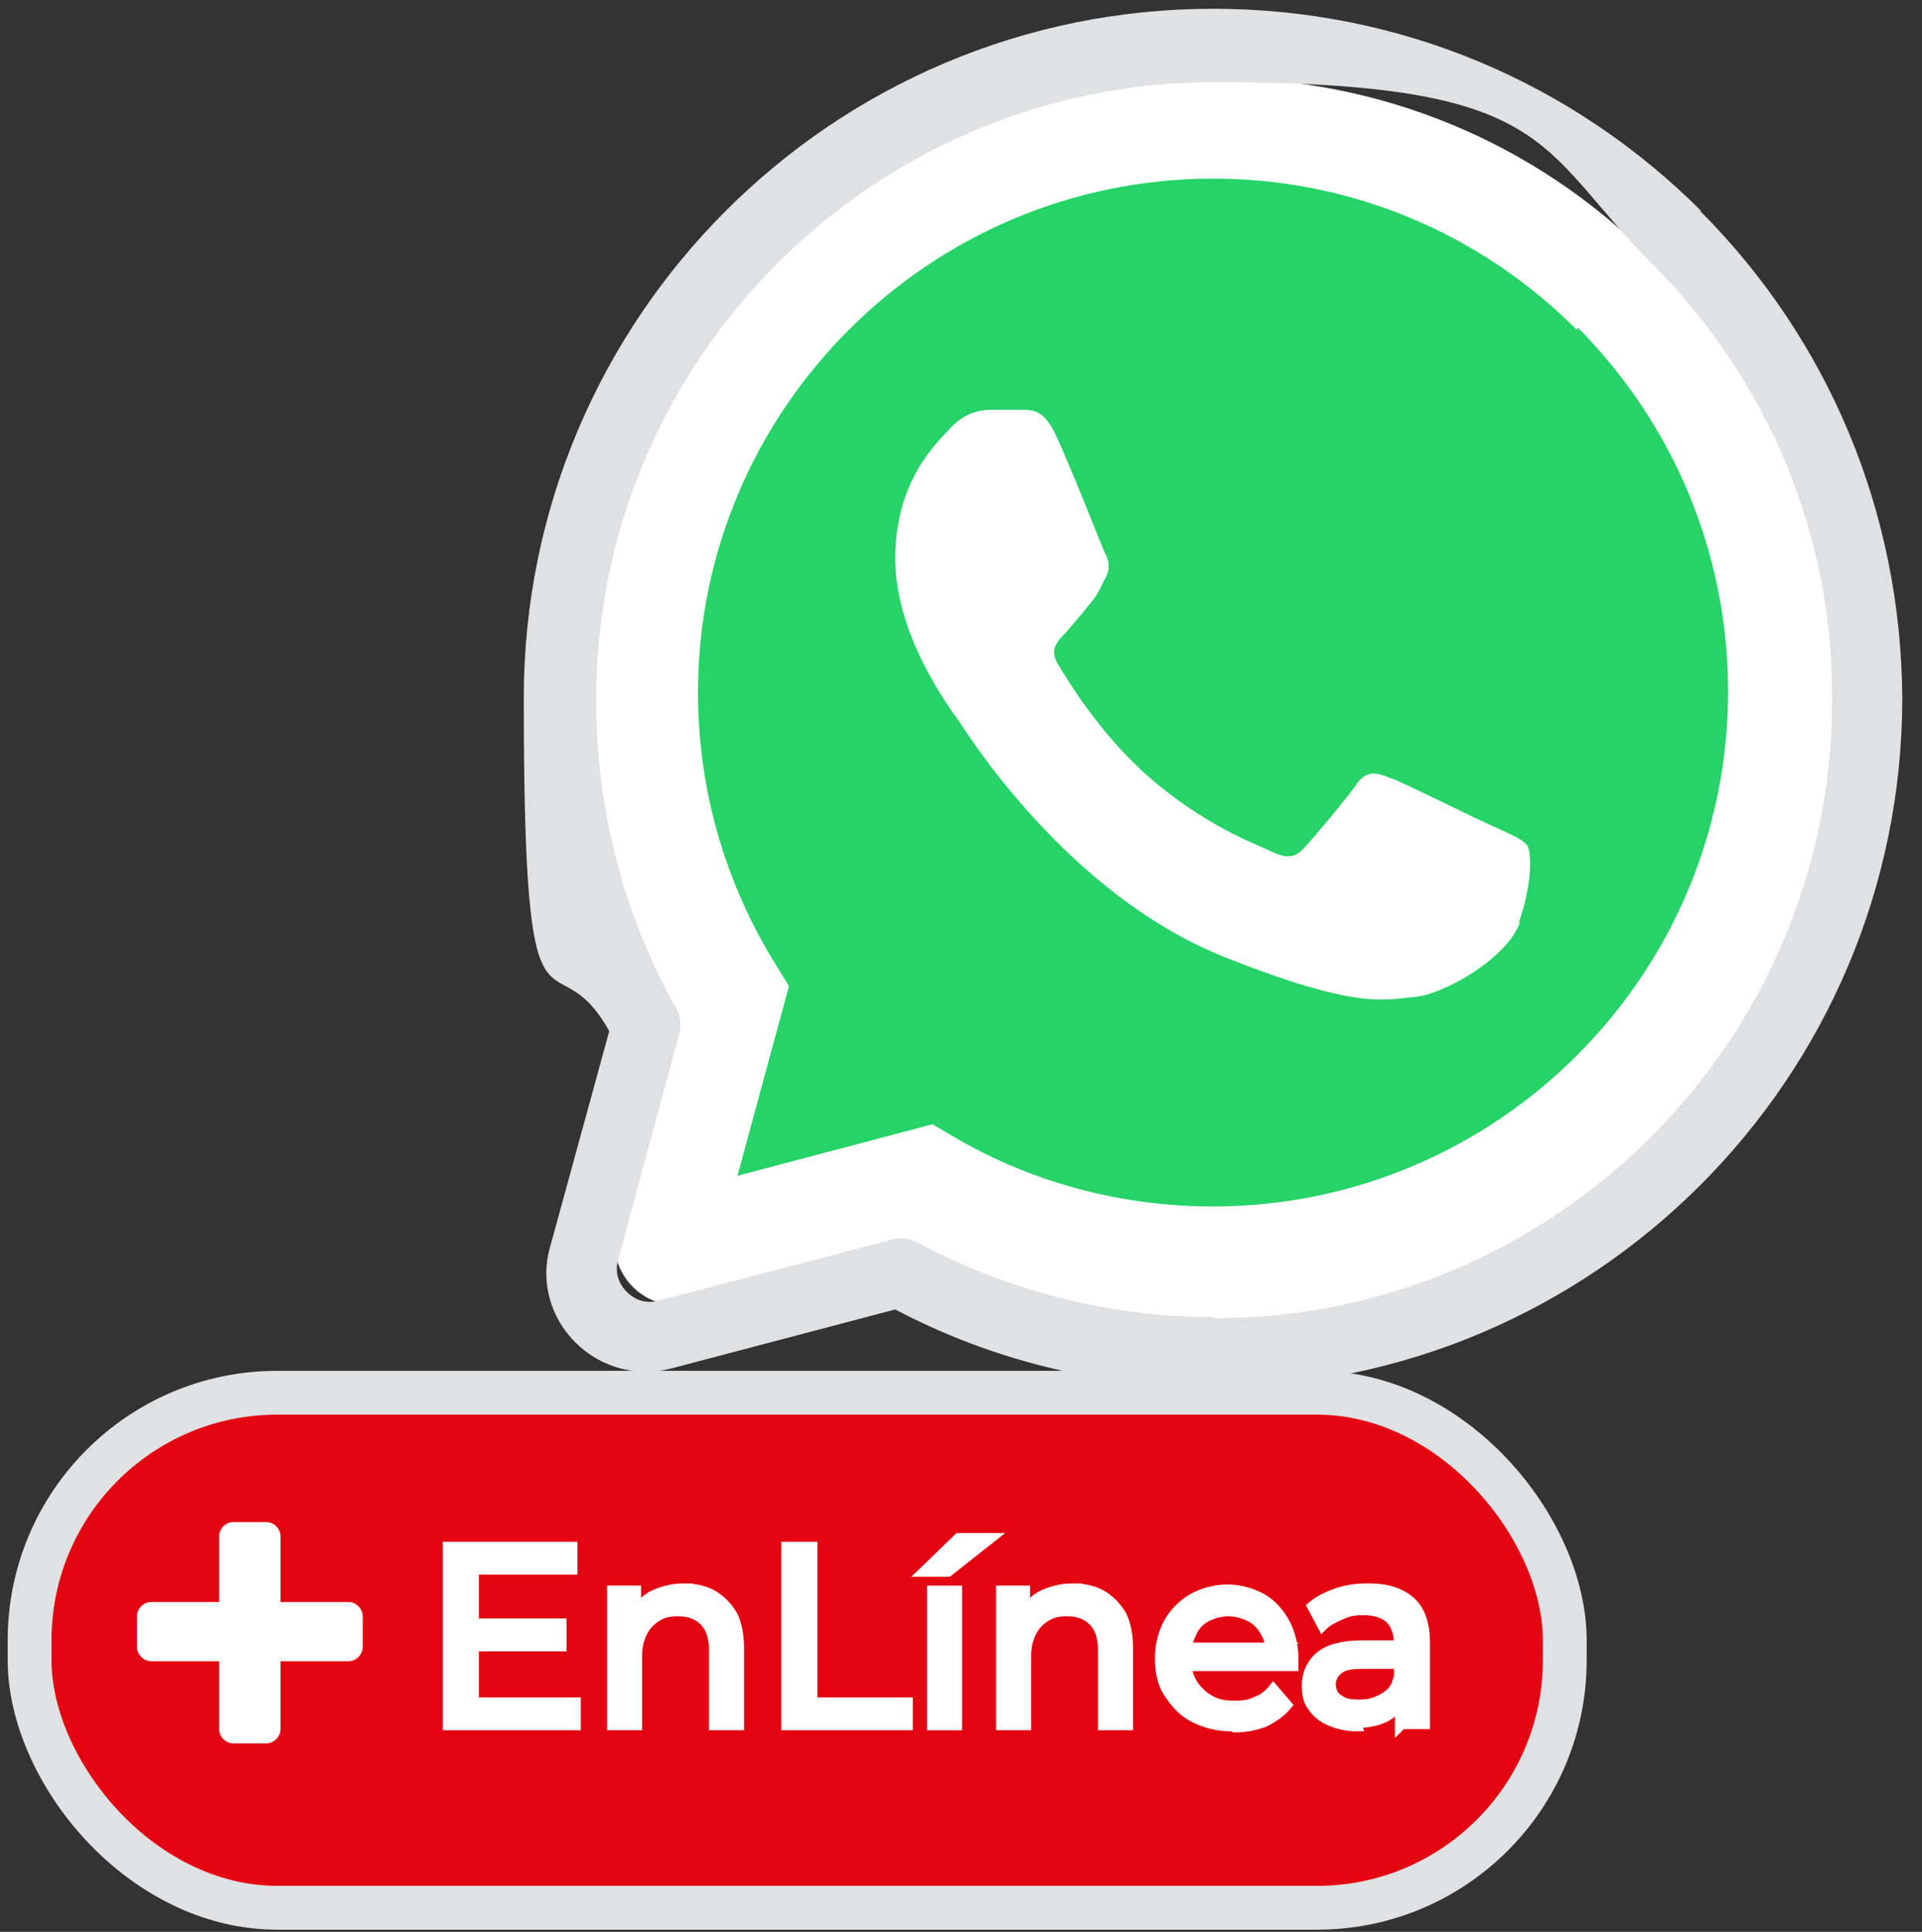 <?xml version="1.0" encoding="UTF-8"?>
<svg id="Capa_1" data-name="Capa 1" xmlns="http://www.w3.org/2000/svg" version="1.1" viewBox="0 0 175.4 176.3">
  <rect x="0" y="0" width="175.4" height="176.3" fill="#333333" stroke="none"/>
  <defs>
    <style>
      .cls-1 {
        fill: #e30512;
        stroke: #e0e1e2;
        stroke-width: 4px;
      }

      .cls-1, .cls-2 {
        stroke-miterlimit: 10;
      }

      .cls-3 {
        fill: #25d366;
        fill-rule: evenodd;
      }

      .cls-3, .cls-4, .cls-5 {
        stroke-width: 0px;
      }

      .cls-4 {
        fill: #e0e1e2;
      }

      .cls-5, .cls-2 {
        fill: #fff;
      }

      .cls-2 {
        stroke: #fff;
      }
    </style>
  </defs>
  <rect class="cls-1" x="2.7" y="127.1" width="140.1" height="47" rx="22.6" ry="22.6"/>
  <path class="cls-5" d="M110.7,120.4c31.2,0,56.7-25.4,56.7-56.7s-5.9-29.4-16.6-40c-10.7-10.8-24.9-16.6-40-16.6-31.2,0-56.7,25.4-56.7,56.7s2.6,19.7,7.6,28.3l-5.4,19.8c-1.2,4.2,2.7,8.2,7,7l20.5-5.4c8.2,4.5,17.5,6.9,27,6.9h0Z"/>
  <path class="cls-4" d="M155.3,19.3C143.4,7.4,127.6.8,110.7.8c-34.7,0-62.9,28.2-62.9,62.9s2.6,21.1,7.8,30.4l-5.4,19.7c-.9,3.1,0,6.4,2.3,8.7,2.3,2.3,5.6,3.2,8.7,2.4l20.5-5.4c8.9,4.7,18.9,7.1,29,7.1,34.7,0,62.9-28.2,62.9-62.9-.1-16.8-6.6-32.6-18.5-44.5ZM110.7,120.2c-9.4,0-18.7-2.4-27-6.8-.4-.2-.9-.4-1.4-.4s-.5,0-.8.1l-21.4,5.6c-1.5.4-2.5-.4-2.9-.8s-1.2-1.4-.8-2.9l5.6-20.7c.2-.8.1-1.6-.3-2.3-4.8-8.5-7.3-18.2-7.3-28.1,0-31.1,25.3-56.4,56.4-56.4s29.3,5.8,39.9,16.5c10.7,10.7,16.6,24.9,16.5,39.9,0,31.1-25.3,56.4-56.4,56.4Z"/>
  <path class="cls-2" d="M43.2,155.4h9.3v2h-11.6v-16.2h11.3v2h-9v12.2ZM43,148.2h8.2v2h-8.2v-2Z"/>
  <path class="cls-2" d="M62.4,145c1,0,1.9.2,2.6.6s1.3,1,1.8,1.8c.4.8.6,1.8.6,3v7h-2.2v-6.8c0-1.2-.3-2.1-.9-2.7-.6-.6-1.4-.9-2.4-.9s-1.5.2-2,.5-1,.8-1.3,1.4c-.3.6-.5,1.3-.5,2.2v6.3h-2.2v-12.2h2.1v3.3l-.3-.9c.4-.8,1-1.4,1.8-1.9.8-.4,1.8-.7,2.9-.7Z"/>
  <path class="cls-2" d="M71.8,157.4v-16.2h2.3v14.2h8.7v2h-11Z"/>
  <path class="cls-2" d="M84.4,143.4l3.1-3h2.8l-3.8,3h-2.1ZM85.1,157.4v-12.2h2.2v12.2h-2.2Z"/>
  <path class="cls-2" d="M97.9,145c1,0,1.9.2,2.6.6s1.3,1,1.8,1.8c.4.8.6,1.8.6,3v7h-2.2v-6.8c0-1.2-.3-2.1-.9-2.7-.6-.6-1.4-.9-2.4-.9s-1.5.2-2,.5-1,.8-1.3,1.4c-.3.6-.5,1.3-.5,2.2v6.3h-2.2v-12.2h2.1v3.3l-.3-.9c.4-.8,1-1.4,1.8-1.9.8-.4,1.8-.7,2.9-.7Z"/>
  <path class="cls-2" d="M112.4,157.5c-1.3,0-2.4-.3-3.4-.8-1-.5-1.7-1.3-2.3-2.2s-.8-2-.8-3.2.3-2.3.8-3.2,1.3-1.7,2.2-2.2c.9-.5,2-.8,3.1-.8s2.2.3,3.1.8c.9.5,1.6,1.3,2.1,2.2s.8,2.1.8,3.3,0,.2,0,.3c0,.1,0,.2,0,.3h-10.3v-1.6h9.2l-.9.6c0-.8-.1-1.5-.5-2.1-.3-.6-.8-1.1-1.4-1.4-.6-.3-1.3-.5-2-.5s-1.4.2-2,.5c-.6.3-1.1.8-1.4,1.5-.3.6-.5,1.3-.5,2.1v.4c0,.8.2,1.5.6,2.2.4.6.9,1.1,1.6,1.5.7.4,1.4.5,2.3.5s1.4-.1,2-.4c.6-.2,1.1-.6,1.5-1.1l1.2,1.4c-.5.6-1.2,1.1-2,1.5-.8.3-1.7.5-2.7.5Z"/>
  <path class="cls-2" d="M123.8,157.5c-.9,0-1.7-.2-2.4-.5-.7-.3-1.2-.7-1.6-1.3-.4-.5-.5-1.2-.5-1.9s.2-1.3.5-1.8c.3-.5.8-1,1.5-1.3.7-.3,1.7-.5,2.9-.5h3.8v1.6h-3.8c-1.1,0-1.8.2-2.2.6-.4.4-.6.8-.6,1.3s.2,1.1.7,1.4c.5.4,1.1.5,2,.5s1.5-.2,2.2-.6,1.1-.9,1.3-1.6l.4,1.5c-.3.7-.8,1.3-1.5,1.7-.7.4-1.7.6-2.8.6ZM127.8,157.4v-3.1c-.1,0-.1-4.4-.1-4.4,0-.9-.3-1.7-.8-2.2-.5-.5-1.4-.8-2.4-.8s-1.4.1-2.1.4-1.3.6-1.7,1l-.9-1.7c.6-.5,1.4-.9,2.3-1.2.9-.3,1.8-.4,2.8-.4,1.7,0,2.9.4,3.8,1.2.9.8,1.3,2.1,1.3,3.7v7.4h-2.1Z"/>
  <path class="cls-5" d="M12.5,150.3v-2.8c0-.7.6-1.3,1.3-1.3h18c.7,0,1.3.6,1.3,1.3v2.8c0,.7-.6,1.3-1.3,1.3H13.8c-.7,0-1.3-.6-1.3-1.3ZM20,157.8v-17.6c0-.7.6-1.3,1.3-1.3h3c.7,0,1.3.6,1.3,1.3v17.6c0,.7-.6,1.3-1.3,1.3h-3c-.7,0-1.3-.6-1.3-1.3Z"/>
  <g>
    <path class="cls-3" d="M143.9,30.1c-8.9-8.9-20.7-13.8-33.2-13.8-25.9,0-47,21.1-47,46.9,0,8.9,2.5,17.5,7.2,25l1.1,1.8-4.7,17.3,17.8-4.7,1.7,1c7.2,4.3,15.5,6.5,23.9,6.5h0c25.9,0,47-21.1,47-47,0-12.5-4.9-24.3-13.7-33.2Z"/>
    <path class="cls-5" d="M138.7,84.2c-1.2,3.3-7,6.6-9.7,6.8-2.6.2-5,1.2-17.1-3.6-14.5-5.7-23.7-20.6-24.4-21.6-.7-1-5.8-7.7-5.8-14.8s3.7-10.5,5-11.9c1.4-1.5,2.8-1.7,3.8-1.7h2.7c1.1,0,2.1,0,3.2,2.4,1.3,2.8,4.1,9.9,4.4,10.6.4.7.6,1.5,0,2.5-.5,1-.7,1.5-1.5,2.4-.7.9-1.5,1.8-2.1,2.5-.7.7-1.5,1.5-.6,2.9.9,1.5,3.7,6.1,7.9,9.9,5.4,4.8,10.1,6.4,11.5,7.1,1.5.7,2.2.6,3.1-.4.9-1,3.6-4.2,4.6-5.6,1-1.5,1.9-1.2,3.2-.7,1.4.5,8.3,4,9.8,4.6,1.5.7,2.4,1.1,2.7,1.6.4.8.4,3.6-.8,7Z"/>
  </g>
</svg>